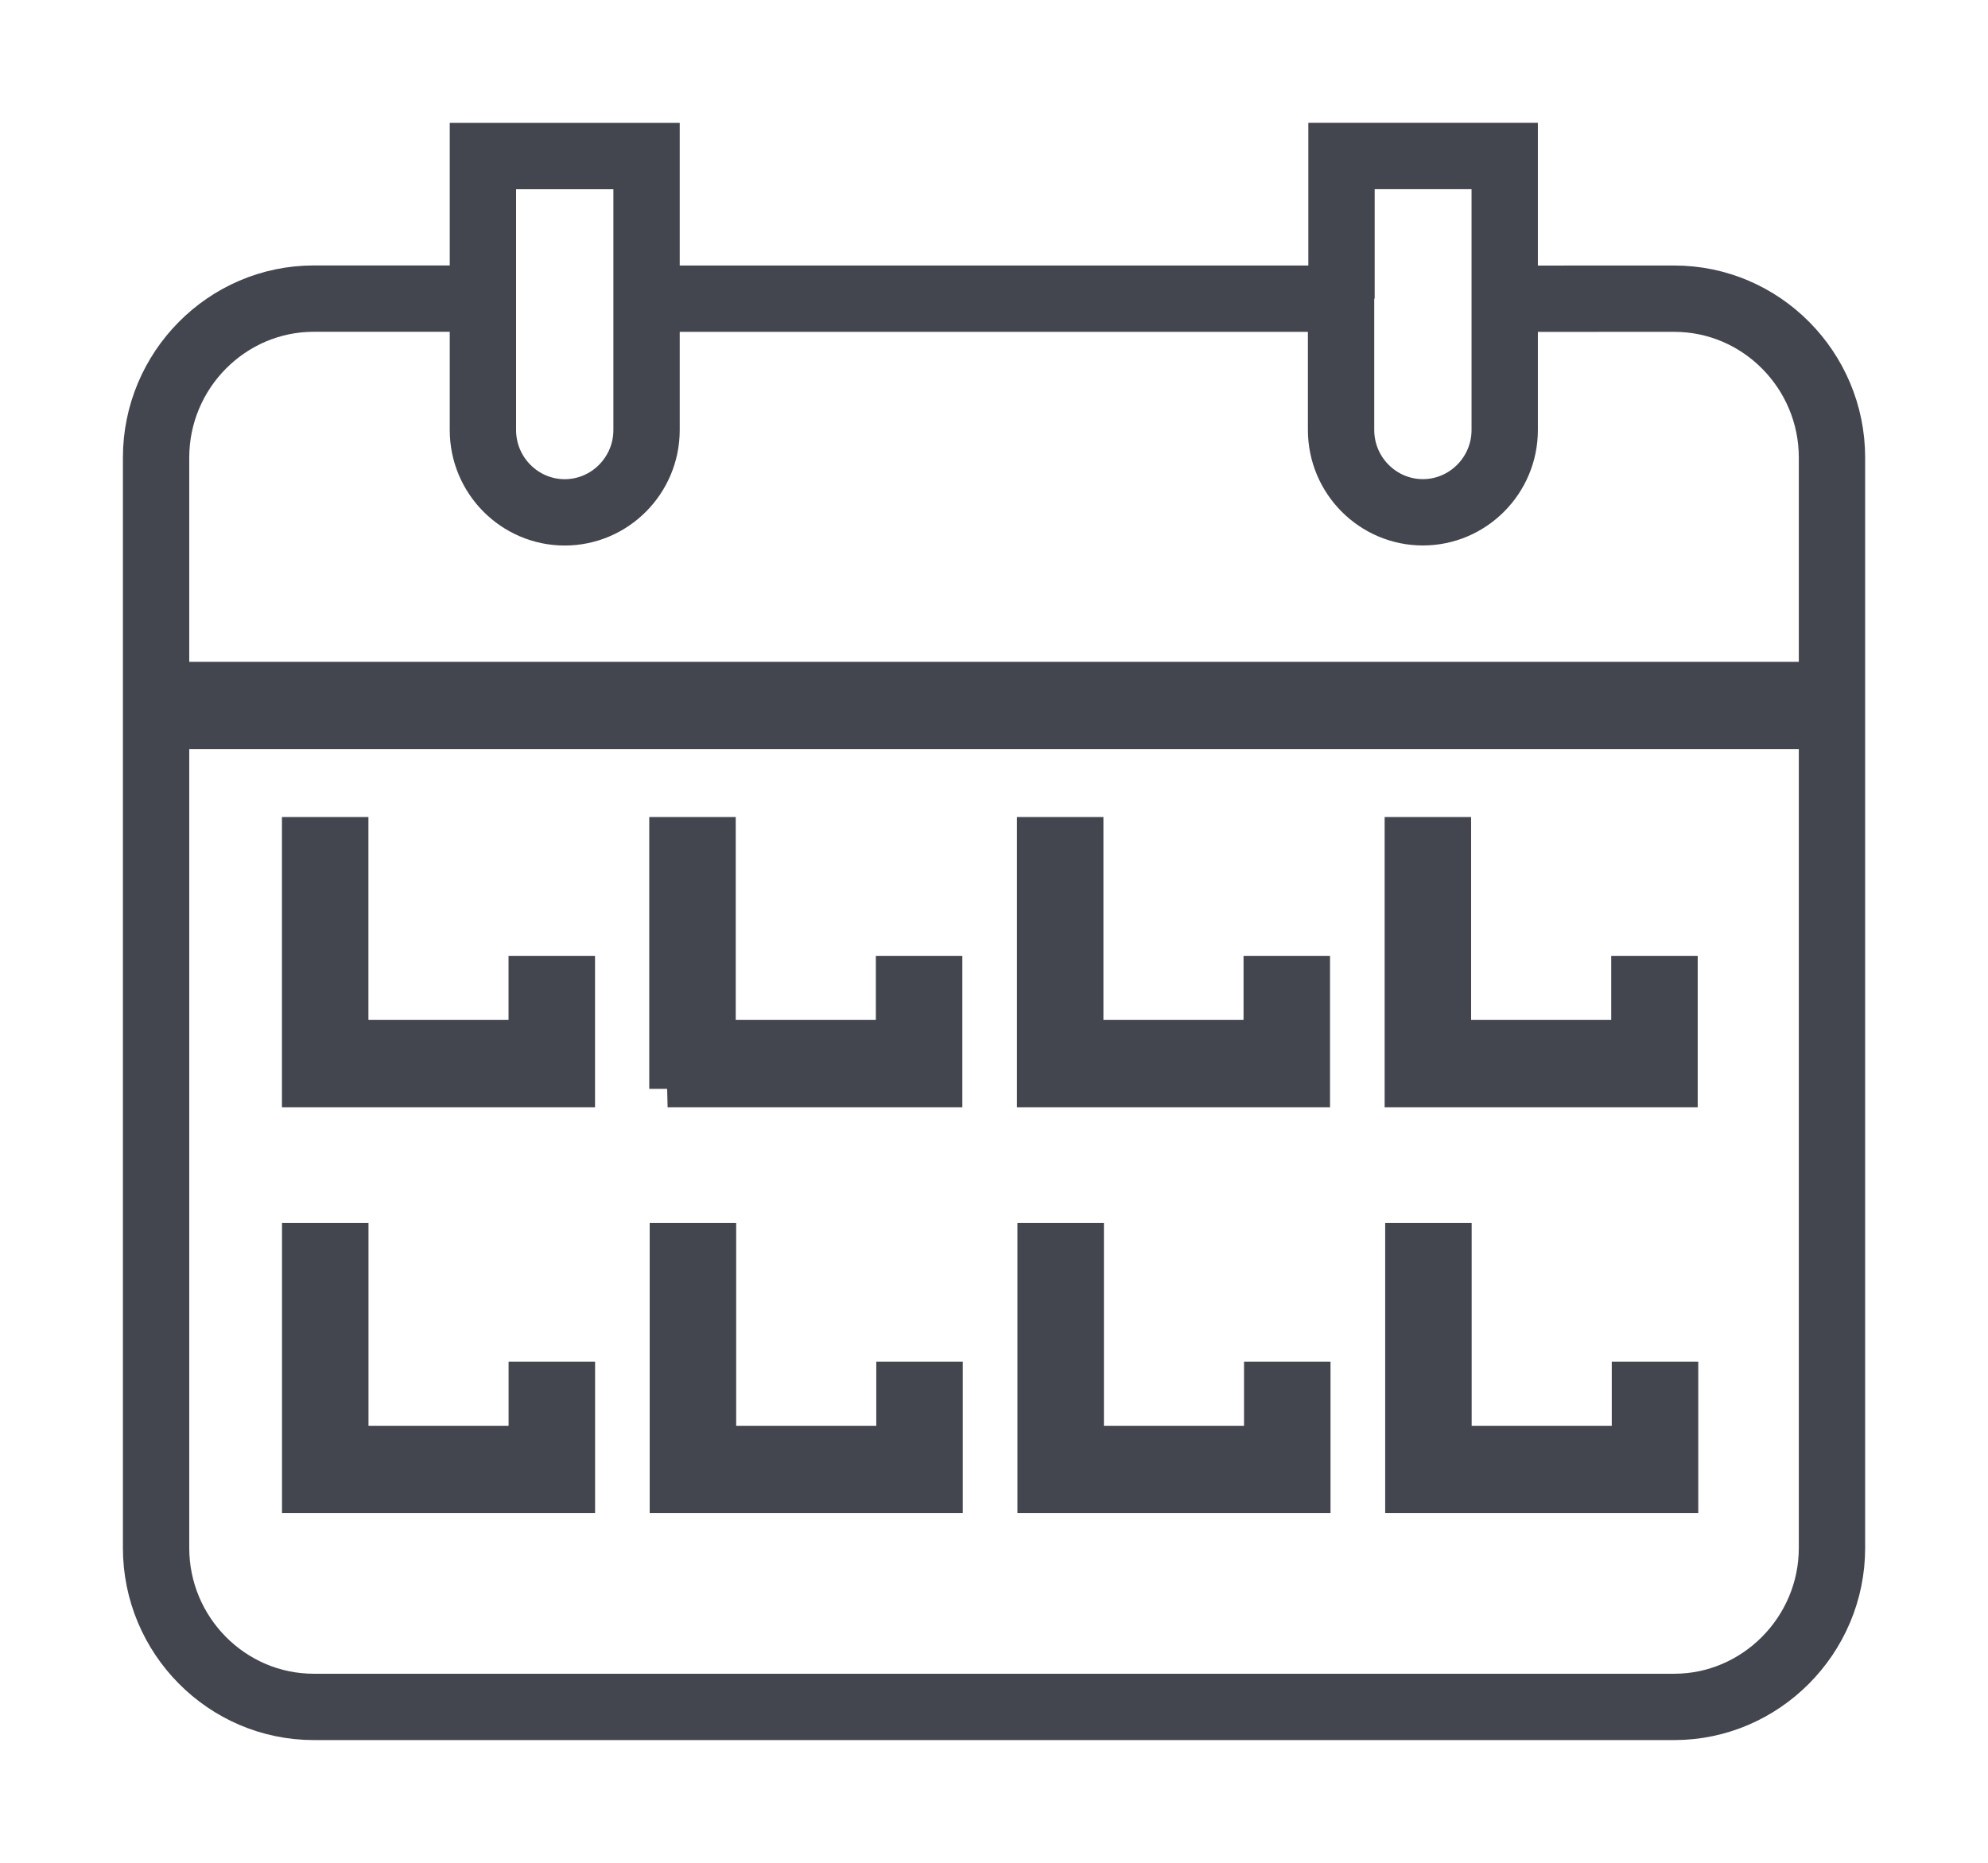 <svg xmlns="http://www.w3.org/2000/svg" xmlns:xlink="http://www.w3.org/1999/xlink" width="32.365" height="30.333" viewBox="0 0 32.365 30.333">
  <defs>
    <path id="path-5" fill-rule="evenodd" d="M2.54 11.897h27.284v-.822H2.54v.822zm6.847 5.831h-4.497V13.602h.808v3.304h2.881v-1.043h.808v1.865zm1.482 0H15.367v-1.865h-.808v1.043h-2.881V13.602h-.808v4.126zm10.484 0H16.856V13.602h.808v3.304h2.881v-1.043h.808v1.865zm1.489 0h4.497v-1.865h-.808v1.043h-2.881V13.602h-.808v4.126zM9.388 24.336h-4.497v-4.126h.808v3.304h2.881v-1.043h.808v1.865zm1.489 0h4.497v-1.865h-.808v1.043h-2.881v-3.304h-.808v4.126zm10.484 0h-4.497v-4.126h.808v3.304h2.881v-1.043h.808v1.865zm5.987 0h-4.497v-4.126h.808v3.304h2.881v-1.043h.808v1.865z"/>
    <mask id="mask-6" x="0" y="0" maskContentUnits="userSpaceOnUse" maskUnits="userSpaceOnUse">
      <rect width="32.365" height="30.333" x="0" y="0" fill="white"/>
      <use fill="black" xlink:href="#path-5"/>
    </mask>
  </defs>
  <g>
    <path fill="none" stroke="rgb(67,70,79)" stroke-dasharray="0 0 0 0" stroke-linecap="butt" stroke-linejoin="miter" stroke-width="1.08" d="M7.869 4.862h-2.761c-1.414 0-2.567 1.165-2.567 2.588v17.753c0 1.424 1.152 2.588 2.567 2.588h22.15c1.407 0 2.567-1.165 2.567-2.588V7.451c0-1.424-1.152-2.588-2.567-2.588h-.73l-2.031.001"/>
    <path fill="none" stroke="rgb(67,70,79)" stroke-dasharray="0 0 0 0" stroke-linecap="butt" stroke-linejoin="miter" stroke-width="1.08" d="M21.322 4.863h-11.14"/>
    <path fill="none" stroke="rgb(67,70,79)" stroke-dasharray="0 0 0 0" stroke-linecap="butt" stroke-linejoin="miter" stroke-width="1.08" d="M7.869 2.541h2.657v4.461c0 .738-.599 1.34-1.332 1.34-.733 0-1.332-.601-1.332-1.34v-4.461h.007z"/>
    <path fill="none" stroke="rgb(67,70,79)" stroke-dasharray="0 0 0 0" stroke-linecap="butt" stroke-linejoin="miter" stroke-width="1.08" d="M21.84 4.862v-2.322h2.657v4.461c0 .738-.599 1.34-1.332 1.34-.733 0-1.332-.601-1.332-1.34V4.862"/>
    <g>
      <use fill="rgb(67,70,79)" xlink:href="#path-5"/>
      <use fill-opacity="0" stroke="rgb(67,70,79)" stroke-linecap="butt" stroke-linejoin="miter" stroke-width=".6" mask="url(#mask-6)" xlink:href="#path-5"/>
    </g>
  </g>
</svg>
